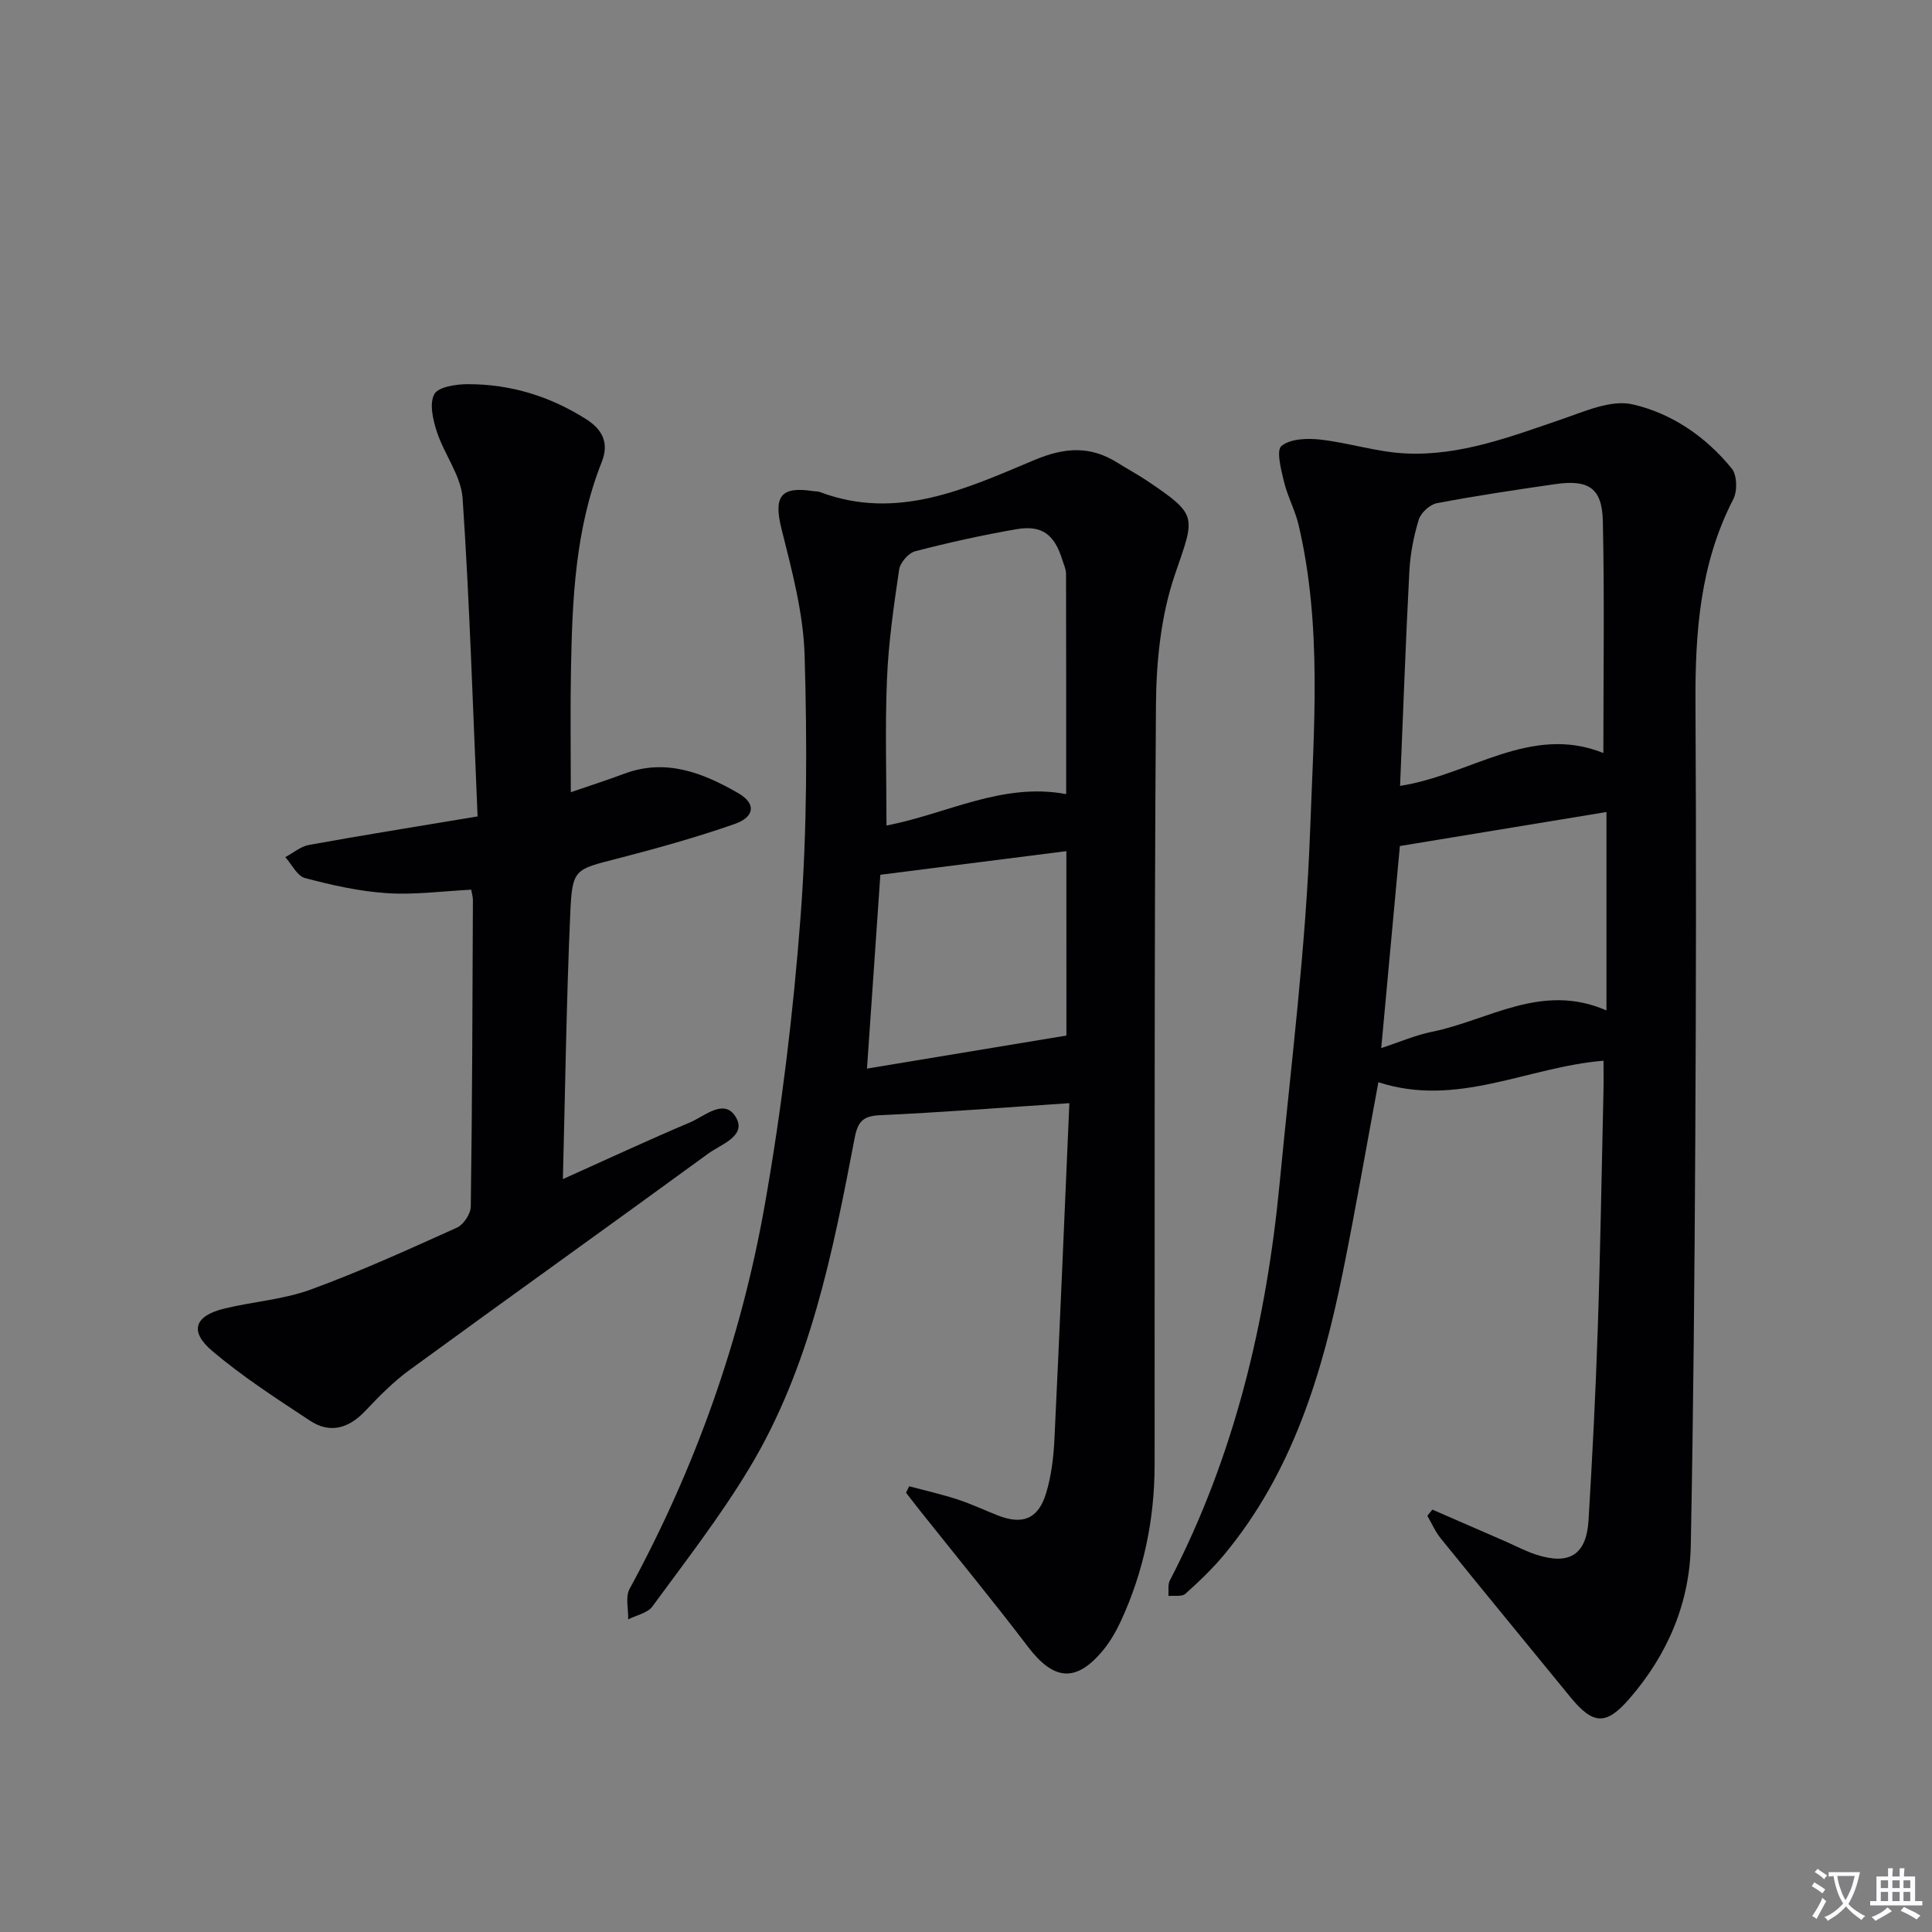 <svg enable-background="new 0 0 400 400" viewBox="0 0 400 400" xmlns="http://www.w3.org/2000/svg"><rect x="0" y="0" width="400" height="400" fill="#808080" stroke="none"/><path d="m377.9 391.2c-.2.3-.4.5-.6.8-.7-.6-1.4-1-2.2-1.5.2-.3.4-.5.5-.8.6.4 1.4.8 2.3 1.5zm-1.8 6.1c-.2-.2-.5-.4-.9-.6.4-.6.8-1.2 1.2-1.9s.7-1.3.9-1.9c.3.3.5.5.8.7-.7 1.3-1.4 2.6-2 3.7zm2.2-9c-.3.3-.5.5-.6.8-.6-.6-1.3-1.1-2-1.5.3-.3.5-.5.6-.7.6.5 1.3.9 2 1.4zm.3.2v-.9h2 4.5c-.3 1.3-.6 2.5-1 3.6s-.9 2.1-1.4 3c.4.5 1 1 1.6 1.4s1.2.8 1.9 1.1c-.3.2-.5.4-.8.8-.4-.3-1-.7-1.6-1.2s-1.2-1.1-1.6-1.6c-.5.6-1.1 1.1-1.7 1.6s-1.4.9-2.1 1.4c-.1-.3-.3-.5-.7-.8.6-.2 1.2-.5 1.9-1s1.4-1.1 2-1.8c-.5-.8-.9-1.6-1.2-2.5s-.6-2-.8-3.2c-.4.1-.7.1-1 .1zm2.5 2.7c.3 1 .7 1.7 1 2.2.3-.5.6-1.1 1-2s.6-1.9.9-3h-3.2-.4c.1.9.3 1.8.7 2.8z" fill="#fbfafc"/><path d="m396.5 388.5v1.5 3.6h1.5v.9c-.4 0-1 0-1.7 0h-7.9c-.5 0-.9 0-1.2 0v-.9h1.3v-3.5c0-.7 0-1.2 0-1.6h2.4c0-.8 0-1.4 0-1.7h1c0 .3-.1.8-.1 1.7h1.5c0-.8 0-1.4 0-1.7h1c0 .3-.1.9-.1 1.7zm-8.2 9.2c-.2-.3-.5-.5-.8-.8.8-.3 1.4-.6 1.9-.9s1-.7 1.4-1.1c.3.3.6.5.9.8-1.6 1-2.8 1.6-3.4 2zm2.6-6.8v-1.6h-1.5v1.6zm0 2.7v-1.9h-1.5v1.9zm2.4-2.7v-1.6h-1.5v1.6zm0 2.7v-1.9h-1.5v1.9zm.2 2 .7-.8c.4.2.9.5 1.6.8s1.3.7 1.8 1c-.3.3-.5.5-.8.8-.4-.3-1.5-1-3.3-1.8zm2-4.7v-1.6h-1.4v1.6zm0 2.7v-1.9h-1.4v1.9z" fill="#fbfafc"/><g fill="#010103"><path d="m296.56 312.55c5.04 2.19 10.08 4.38 15.12 6.58 2.13.93 4.2 2.04 6.4 2.75 6.86 2.22 10.38 0 10.81-7.13.79-13.11 1.46-26.22 1.9-39.34.55-16.47.81-32.95 1.19-49.42.05-2.14.01-4.29.01-6.38-15.74 1.28-30.28 9.78-46.61 4.45-2.5 13.42-4.72 26.32-7.32 39.14-4.29 21.16-10.45 41.61-24.58 58.64-2.43 2.93-5.22 5.6-8.06 8.14-.73.65-2.32.32-3.51.45.08-1.07-.17-2.32.29-3.2 13.42-25.86 19.99-53.62 22.75-82.39 2.33-24.31 5.42-48.61 6.3-72.98.76-21.02 2.51-42.3-2.39-63.18-.72-3.05-2.29-5.89-3.02-8.94-.6-2.49-1.65-6.49-.52-7.41 1.84-1.51 5.35-1.62 8.04-1.32 5.91.67 11.72 2.58 17.63 2.87 11.34.55 21.83-3.49 32.38-7.09 4.73-1.62 10.17-4.08 14.59-3.08 8.09 1.82 15.23 6.69 20.59 13.31 1.1 1.36 1.18 4.66.31 6.34-6.89 13.32-7.91 27.57-7.83 42.19.17 30.16.12 60.32-.04 90.48-.15 27.97-.39 55.95-.93 83.91-.23 12.03-4.84 22.68-12.71 31.76-4.85 5.6-7.54 5.39-12.24-.36-8.94-10.94-17.92-21.85-26.82-32.83-1.13-1.39-1.85-3.1-2.77-4.67.33-.44.68-.87 1.04-1.29zm35.4-156.65c0-16.55.24-32.3-.11-48.04-.15-6.81-2.95-8.62-9.83-7.63-8.2 1.18-16.41 2.41-24.54 3.95-1.45.28-3.3 1.98-3.74 3.41-1.06 3.45-1.76 7.1-1.95 10.71-.77 14.72-1.29 29.45-1.92 44.41 14.53-2.24 27.01-12.85 42.09-6.81zm.64 53.3c0-14.18 0-27.55 0-41.08-14.29 2.35-28.23 4.64-42.77 7.04-1.21 13.08-2.51 27.21-3.86 41.83 3.94-1.29 7.16-2.7 10.51-3.37 11.73-2.37 22.71-10.28 36.12-4.42z"/><path d="m221.4 228.4c-14.07.93-26.61 1.92-39.17 2.49-3.56.16-4.62 1.27-5.29 4.76-4.53 23.66-9.19 47.4-21.84 68.39-5.99 9.94-13.16 19.18-20.03 28.56-1.01 1.38-3.31 1.81-5.01 2.67.06-2.12-.62-4.63.28-6.29 13.61-25.02 23.07-51.58 28-79.53 3.49-19.76 5.91-39.79 7.42-59.8 1.35-17.89 1.35-35.93.83-53.88-.25-8.81-2.63-17.64-4.79-26.28-1.65-6.6-.23-8.86 6.47-7.82.49.08 1.03.03 1.48.2 16.01 6.04 30.32-.72 44.39-6.62 6.42-2.69 11.66-2.97 17.33.62 1.97 1.24 4.03 2.34 5.96 3.63 10.77 7.24 9.96 7.35 5.82 19.47-2.88 8.43-3.85 17.86-3.92 26.86-.38 52.48-.24 104.96-.28 157.44-.01 11.29-2.25 22.11-6.99 32.37-.97 2.09-2.16 4.16-3.61 5.94-5.6 6.84-10.26 6.41-15.61-.62-7.24-9.53-14.87-18.77-22.32-28.14-.99-1.25-1.96-2.51-2.94-3.77.22-.44.44-.88.66-1.33 3.34.89 6.72 1.65 10 2.72 2.84.92 5.55 2.22 8.34 3.31 5.12 2.01 8.37.76 9.99-4.56 1.1-3.6 1.56-7.48 1.74-11.25 1.12-23.22 2.08-46.45 3.09-69.54zm-.66-63.99c0-15.45.01-30.54-.03-45.63 0-.96-.48-1.92-.77-2.87-1.65-5.31-4.23-7.26-9.59-6.33-7.01 1.22-13.97 2.76-20.86 4.55-1.39.36-3.12 2.34-3.33 3.78-1.11 7.52-2.21 15.09-2.52 22.68-.42 10.02-.1 20.07-.1 30.32 12.45-2.37 23.91-8.98 37.2-6.5zm.04 11.81c-13.03 1.65-25.82 3.28-38.51 4.89-.95 13.78-1.87 27.11-2.77 40.13 13.72-2.27 27.45-4.55 41.29-6.84-.01-12.12-.01-25.04-.01-38.18z"/><path d="m97.56 184.2c-5.93.3-11.73 1.1-17.44.72-5.72-.37-11.42-1.66-16.98-3.13-1.62-.43-2.73-2.83-4.07-4.33 1.64-.87 3.18-2.22 4.92-2.53 11.22-2.03 22.48-3.83 34.89-5.9-.98-22.4-1.64-44.15-3.1-65.84-.32-4.69-3.79-9.09-5.33-13.79-.81-2.48-1.59-5.85-.53-7.79.84-1.53 4.53-2.07 6.95-2.07 8.83-.01 17 2.49 24.49 7.25 3.45 2.19 4.76 4.99 3.22 8.87-5.5 13.88-6.1 28.48-6.37 43.12-.15 8.14-.03 16.29-.03 25.24 3.98-1.37 7.54-2.51 11.04-3.82 8.67-3.25 16.36-.17 23.62 4.01 3.75 2.16 3.44 4.92-.74 6.39-7.96 2.78-16.11 5.05-24.27 7.16-8.84 2.28-9.35 2.08-9.76 11.28-.8 18.07-1.04 36.16-1.53 55.08 9.14-4.1 17.64-8.07 26.28-11.72 3.09-1.3 7.26-5.24 9.62-.94 2.08 3.78-3.22 5.49-5.81 7.38-20.55 15-41.26 29.78-61.81 44.78-3.34 2.43-6.31 5.44-9.16 8.46-3.43 3.64-7.29 4.82-11.49 2.05-6.9-4.55-13.9-9.07-20.19-14.39-4.86-4.1-3.71-7.32 2.48-8.82 5.94-1.44 12.22-1.86 17.9-3.94 10.27-3.76 20.26-8.31 30.24-12.81 1.38-.62 2.85-2.86 2.87-4.36.3-21.15.35-42.31.44-63.46 0-.65-.2-1.28-.35-2.15z"/></g></svg>